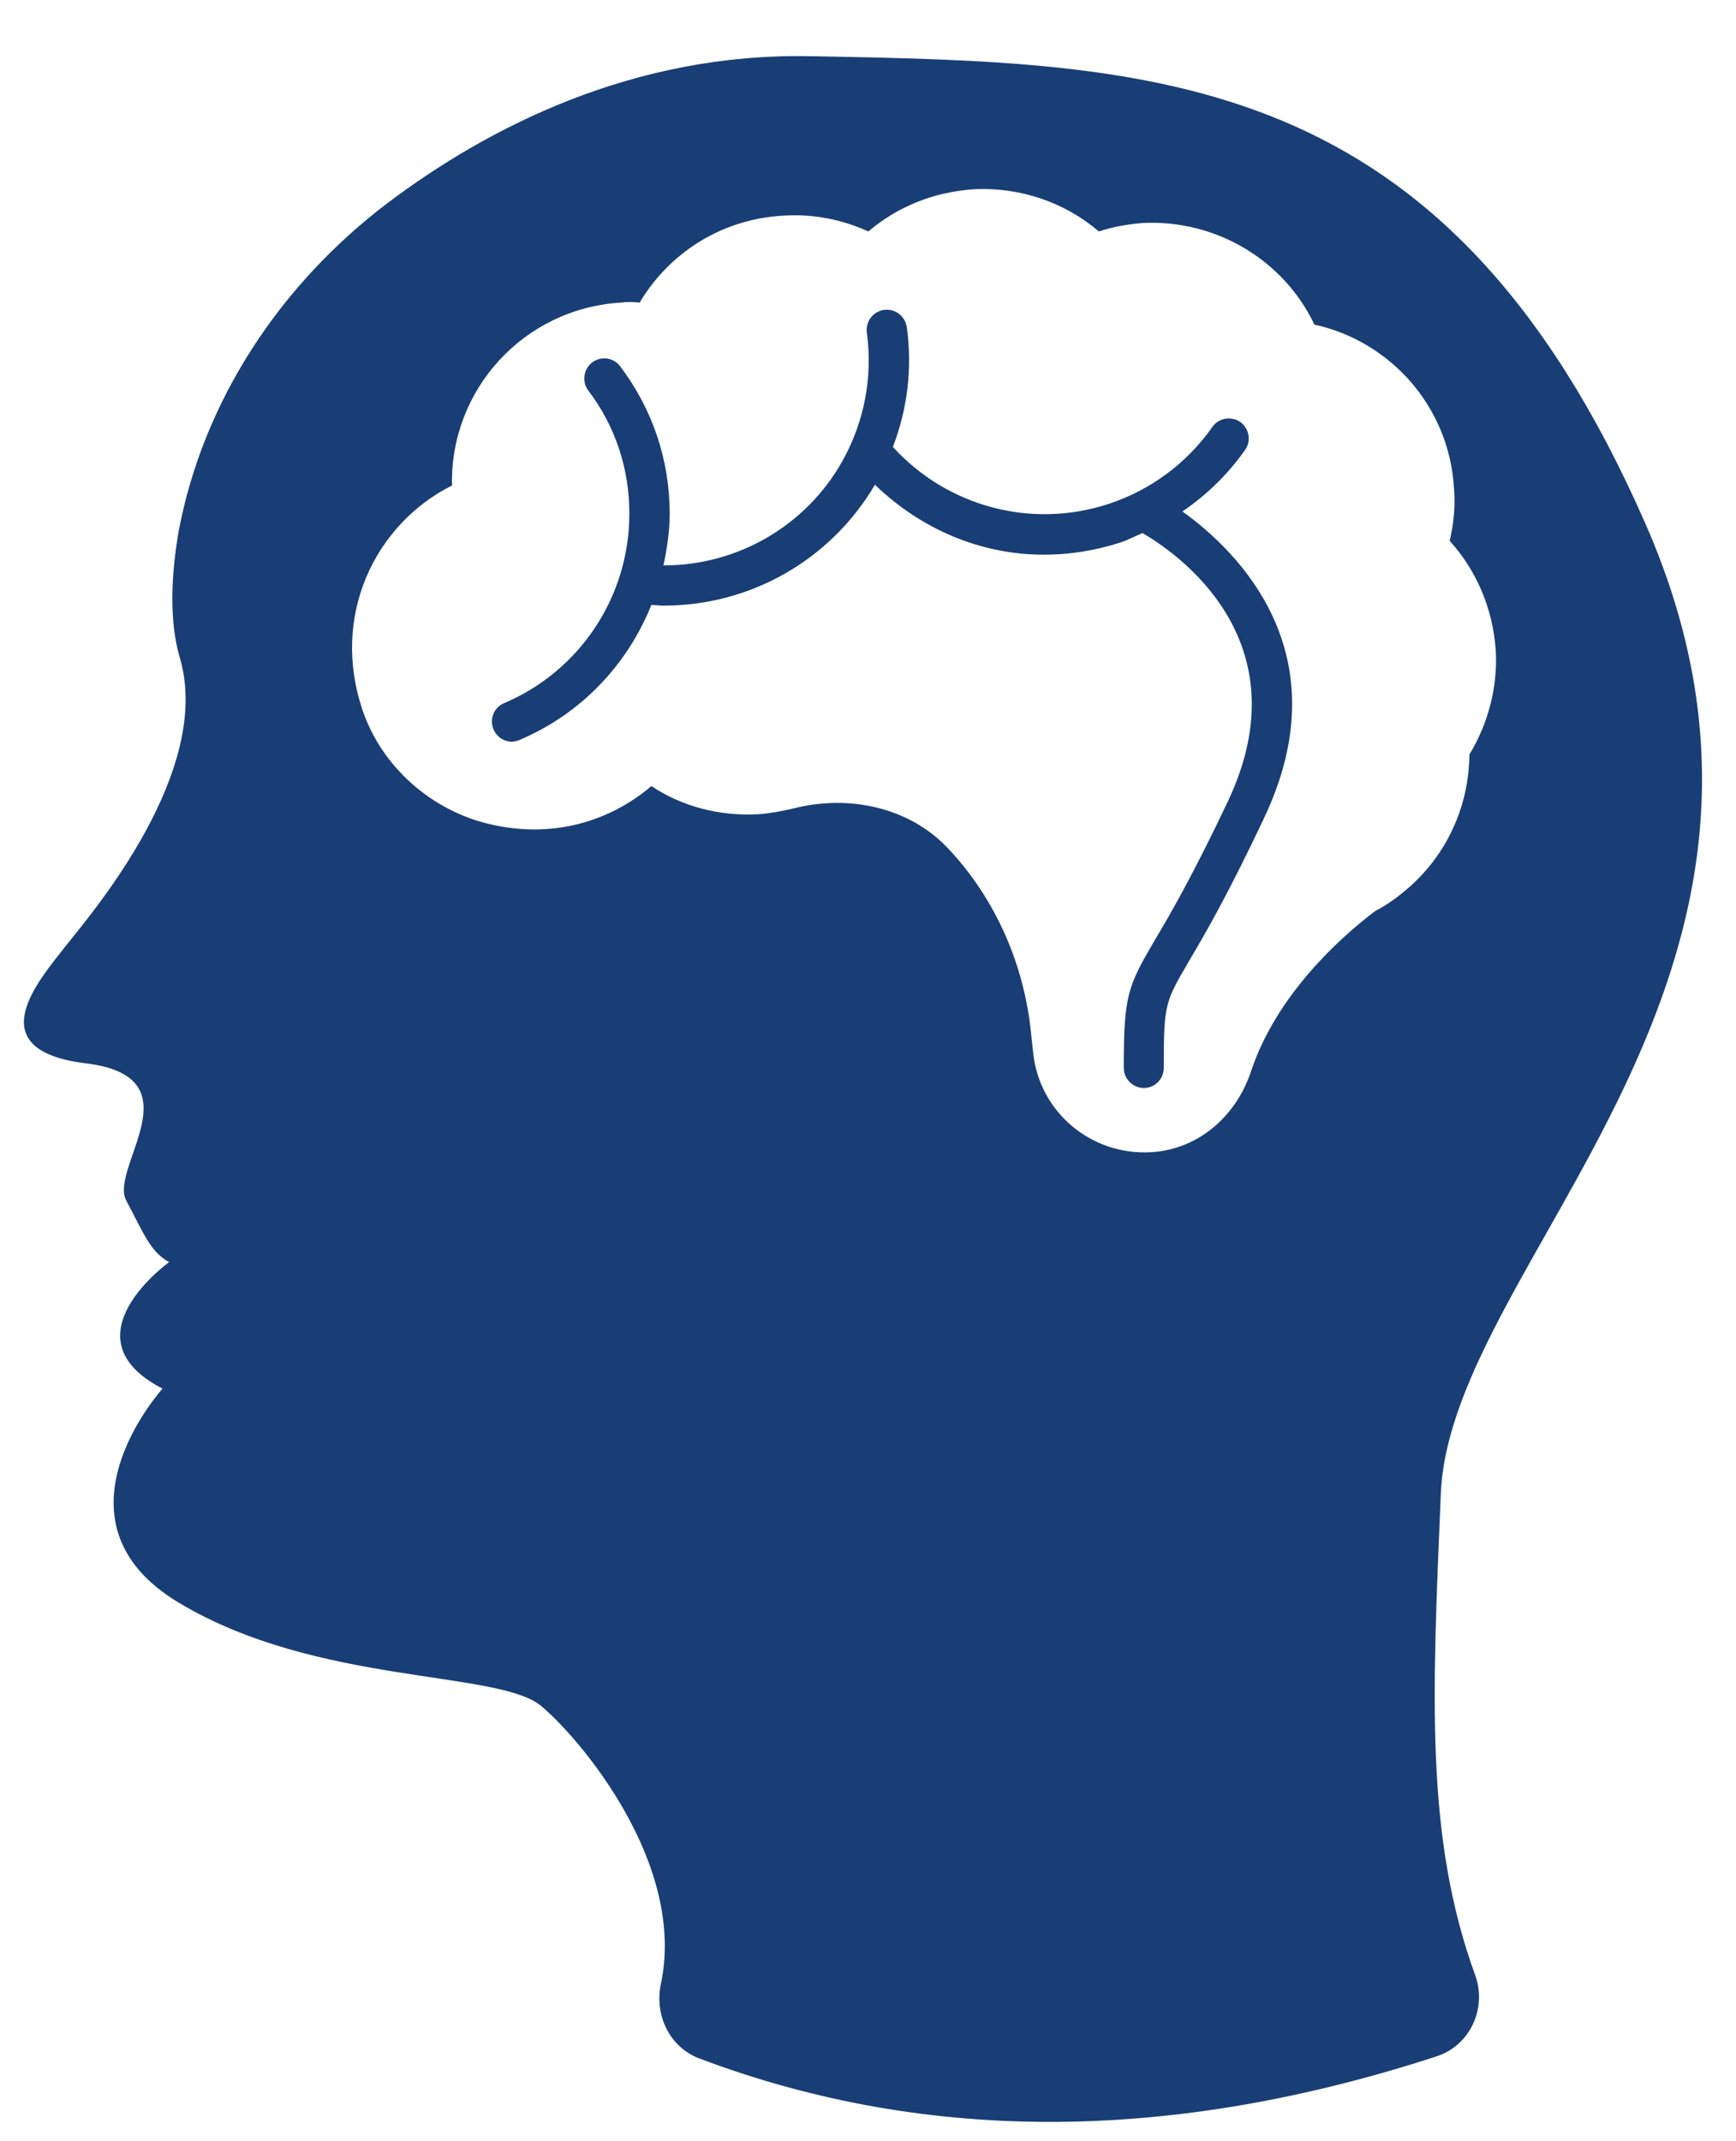 <?xml version="1.0" encoding="UTF-8" standalone="no"?>
<!DOCTYPE svg PUBLIC "-//W3C//DTD SVG 1.1//EN" "http://www.w3.org/Graphics/SVG/1.1/DTD/svg11.dtd">
<svg width="100%" height="100%" viewBox="0 0 30 37" version="1.1" xmlns="http://www.w3.org/2000/svg" xmlns:xlink="http://www.w3.org/1999/xlink" xml:space="preserve" xmlns:serif="http://www.serif.com/" style="fill-rule:evenodd;clip-rule:evenodd;stroke-linejoin:round;stroke-miterlimit:2;">
    <g transform="matrix(1,0,0,1,-429,-609)">
        <g transform="matrix(1,0,0,1,444.278,641.642)">
            <path d="M0,-27.287C-0.191,-27.261 -0.323,-27.086 -0.298,-26.894C-0.194,-26.129 -0.34,-25.361 -0.716,-24.683C-1.348,-23.549 -2.542,-22.869 -3.813,-22.872C-3.751,-23.161 -3.705,-23.461 -3.705,-23.766C-3.705,-24.693 -4.002,-25.572 -4.56,-26.311C-4.674,-26.464 -4.889,-26.495 -5.042,-26.381C-5.194,-26.267 -5.228,-26.046 -5.111,-25.893C-4.644,-25.277 -4.402,-24.544 -4.402,-23.766C-4.402,-22.339 -5.251,-21.049 -6.568,-20.491C-6.743,-20.417 -6.823,-20.217 -6.751,-20.042C-6.693,-19.908 -6.571,-19.826 -6.435,-19.826C-6.386,-19.826 -6.341,-19.839 -6.295,-19.858C-5.232,-20.309 -4.433,-21.161 -4.022,-22.189C-3.95,-22.186 -3.878,-22.177 -3.806,-22.177C-2.312,-22.177 -0.924,-22.963 -0.158,-24.266C0.639,-23.495 1.675,-23.057 2.761,-23.057C3.202,-23.057 3.644,-23.126 4.079,-23.266C4.212,-23.311 4.335,-23.375 4.465,-23.431C5.036,-23.1 7.264,-21.593 5.941,-18.794C5.334,-17.514 4.943,-16.841 4.68,-16.4C4.207,-15.593 4.142,-15.441 4.142,-14.189C4.142,-13.999 4.299,-13.842 4.49,-13.842C4.682,-13.842 4.833,-13.998 4.833,-14.189C4.833,-15.302 4.855,-15.325 5.276,-16.046C5.545,-16.5 5.945,-17.189 6.562,-18.497C7.927,-21.363 6.099,-23.126 5.156,-23.804C5.574,-24.09 5.94,-24.443 6.239,-24.868C6.349,-25.023 6.308,-25.239 6.156,-25.35C6,-25.456 5.785,-25.423 5.675,-25.267C5.23,-24.635 4.609,-24.174 3.87,-23.931C2.537,-23.499 1.092,-23.888 0.152,-24.919C0.405,-25.577 0.49,-26.279 0.393,-26.99C0.363,-27.181 0.188,-27.313 0,-27.287ZM1.533,-29.371C2.353,-29.416 3.131,-29.141 3.711,-28.642C3.955,-28.724 4.206,-28.766 4.459,-28.788C5.753,-28.856 6.917,-28.13 7.436,-27.033C8.752,-26.745 9.771,-25.61 9.849,-24.196C9.874,-23.882 9.843,-23.585 9.773,-23.297C10.236,-22.788 10.522,-22.126 10.571,-21.396C10.606,-20.748 10.429,-20.123 10.115,-19.604C10.106,-18.703 9.724,-17.891 9.089,-17.324C8.904,-17.162 8.711,-17.014 8.487,-16.9C7.816,-16.391 6.774,-15.416 6.346,-14.144C6.09,-13.356 5.431,-12.778 4.611,-12.732C3.583,-12.674 2.691,-13.418 2.578,-14.436L2.527,-14.905C2.388,-16.059 1.893,-17.137 1.128,-17.958C0.447,-18.7 -0.617,-18.92 -1.589,-18.667C-1.787,-18.622 -1.981,-18.585 -2.178,-18.572C-2.863,-18.536 -3.503,-18.713 -4.021,-19.059C-4.741,-18.447 -5.728,-18.144 -6.814,-18.401C-7.81,-18.631 -8.669,-19.379 -9.006,-20.351C-9.573,-21.996 -8.8,-23.582 -7.467,-24.253C-7.503,-25.907 -6.23,-27.309 -4.553,-27.413C-4.45,-27.427 -4.341,-27.427 -4.224,-27.413C-3.715,-28.269 -2.812,-28.856 -1.748,-28.915C-1.229,-28.95 -0.723,-28.849 -0.272,-28.642C0.214,-29.058 0.839,-29.322 1.533,-29.37L1.533,-29.371ZM-1.26,-31.67C-4.347,-31.738 -6.86,-30.427 -8.569,-29.142C-10.421,-27.742 -11.764,-25.734 -12.192,-23.455C-12.322,-22.693 -12.354,-21.928 -12.178,-21.302C-11.575,-19.337 -13.684,-16.872 -14.135,-16.305C-14.563,-15.75 -15.709,-14.495 -13.78,-14.266C-11.86,-14.022 -13.398,-12.461 -13.096,-11.896C-12.794,-11.329 -12.679,-11.008 -12.355,-10.833C-12.355,-10.833 -14.181,-9.526 -12.469,-8.647C-12.469,-8.647 -14.552,-6.352 -12.178,-4.942C-9.807,-3.522 -6.698,-3.785 -5.933,-3.169C-5.265,-2.614 -3.401,-0.432 -3.862,1.663C-3.962,2.186 -3.709,2.726 -3.203,2.924C0.834,4.451 5.104,4.339 9.546,2.892C10.124,2.706 10.419,2.066 10.218,1.498C9.348,-0.891 9.473,-3.314 9.622,-6.856C9.82,-10.893 16.62,-15.741 13.15,-23.608C9.693,-31.484 4.721,-31.557 -1.259,-31.671L-1.26,-31.67Z" style="fill:rgb(25,62,117);fill-rule:nonzero;"/>
        </g>
    </g>
</svg>
